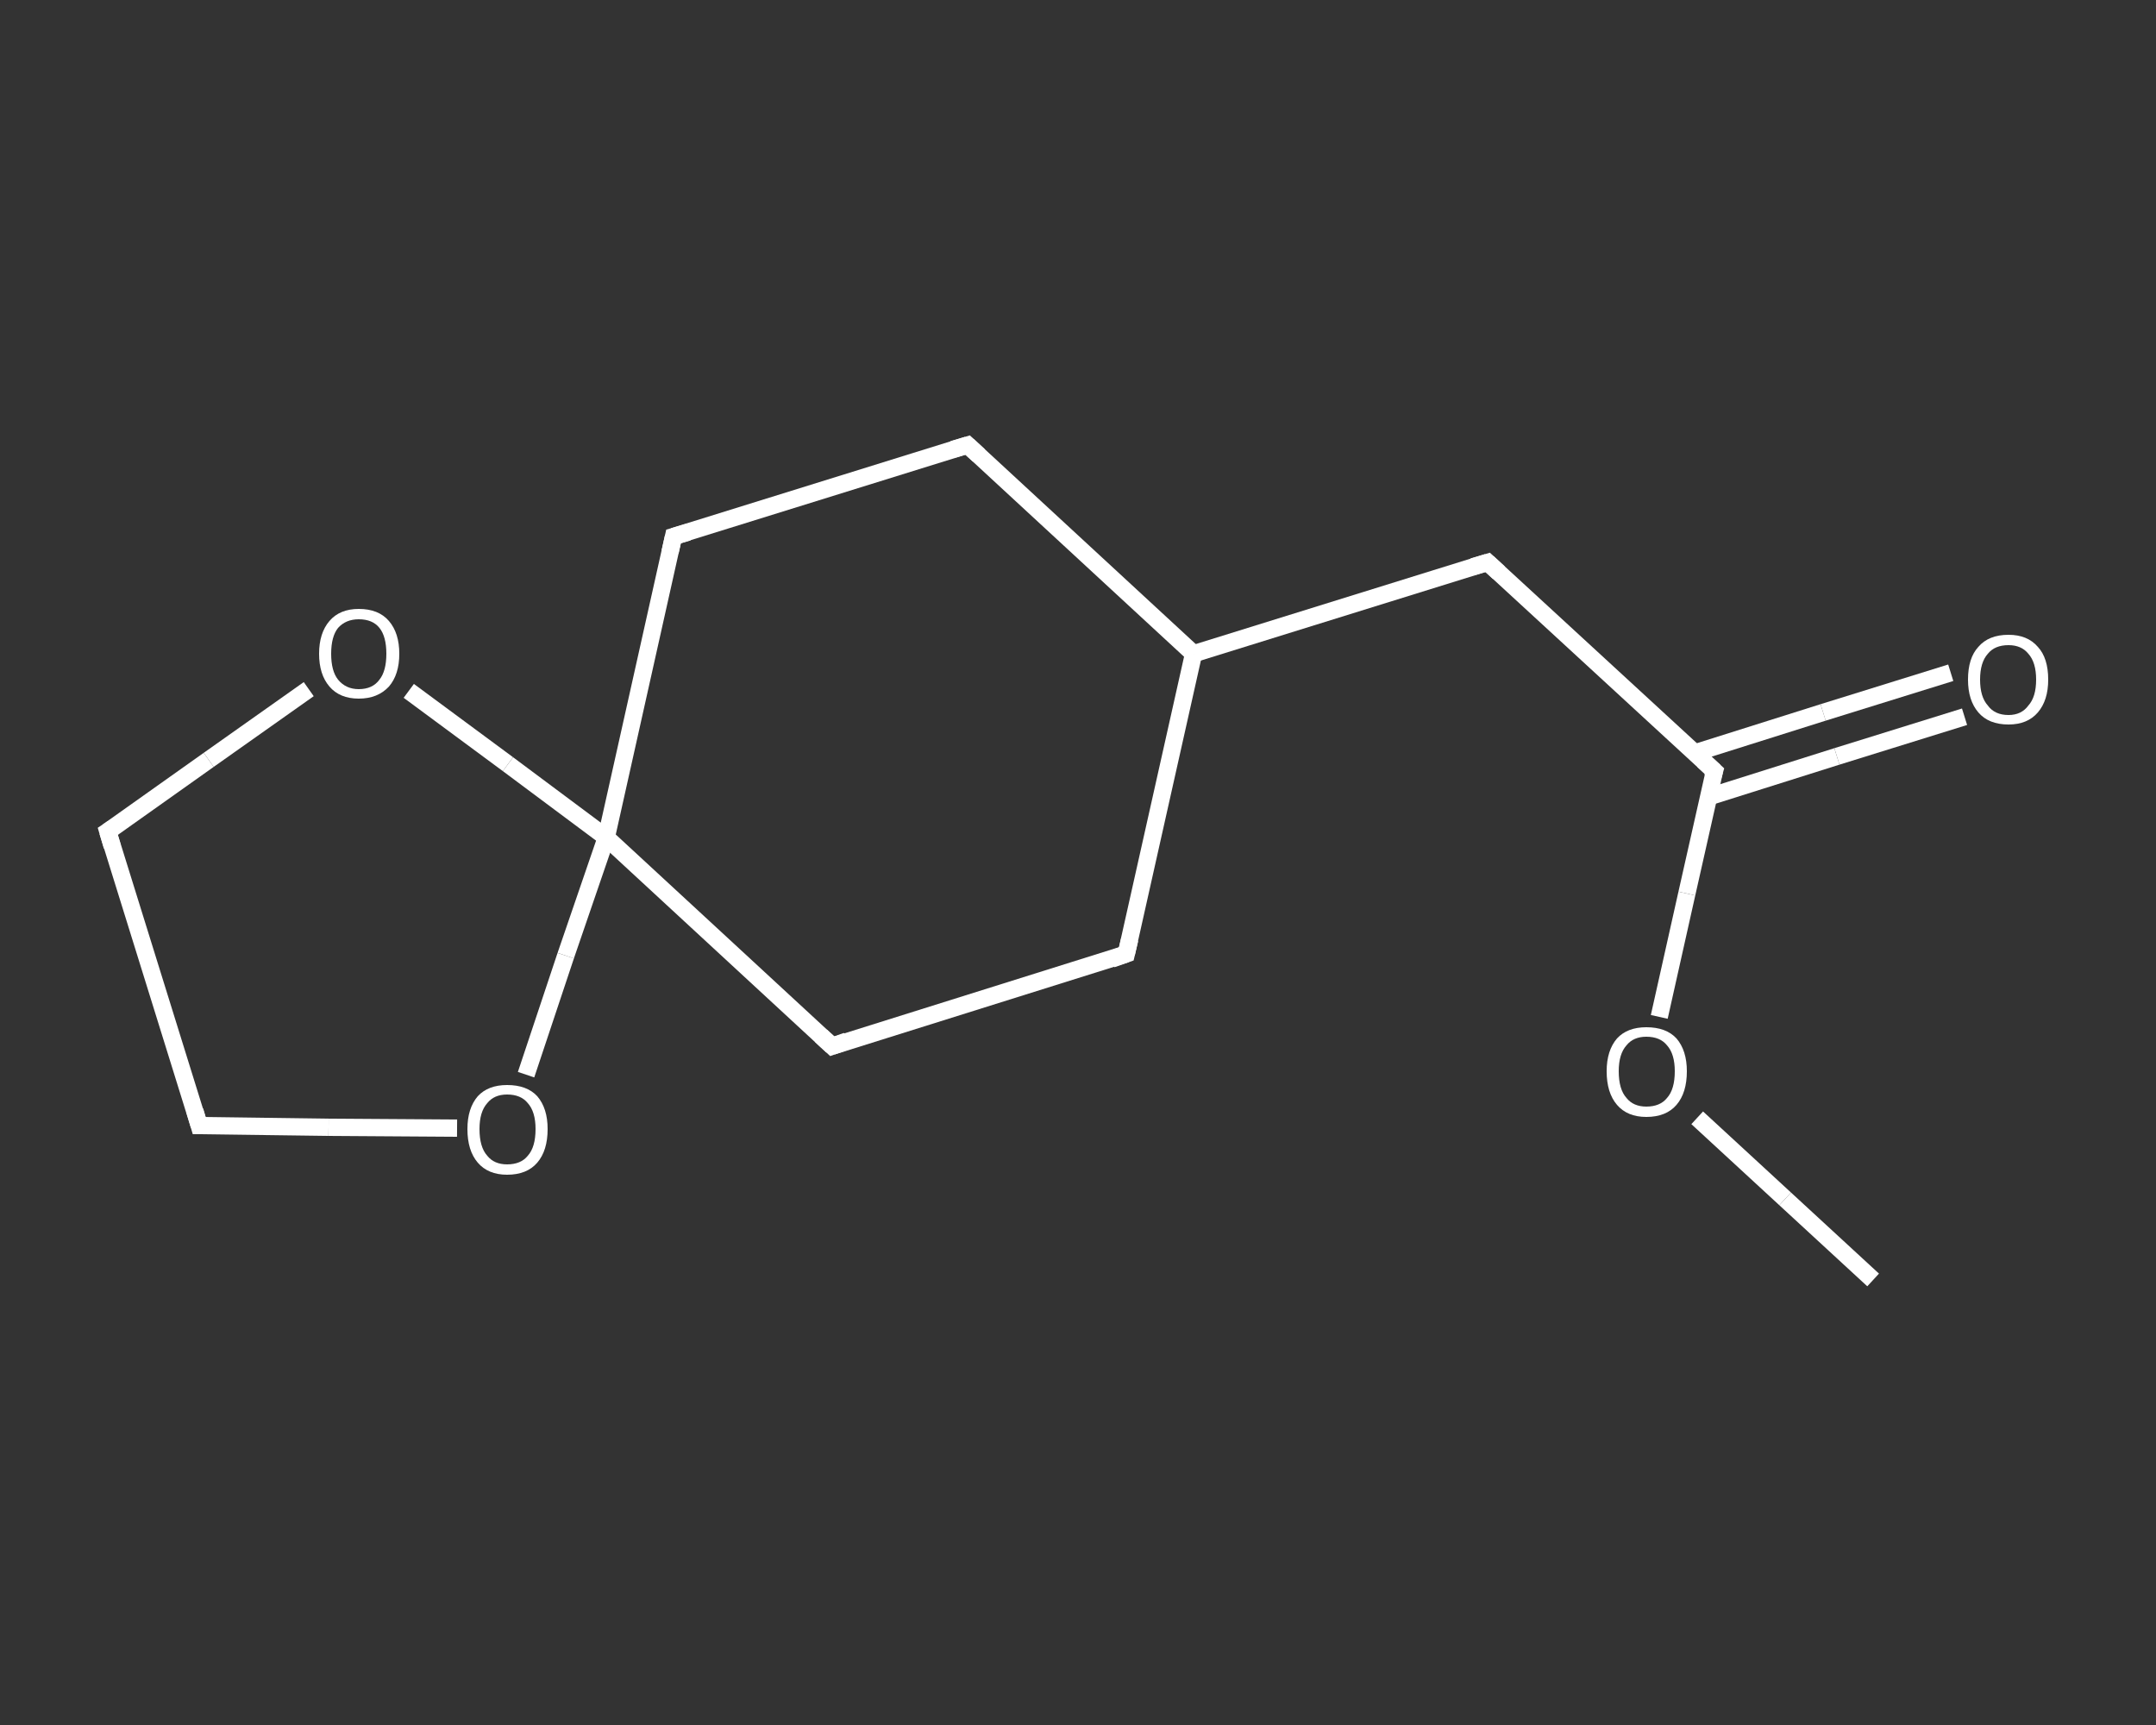 <?xml version='1.0' encoding='iso-8859-1'?>
<svg version='1.1' baseProfile='full'
              xmlns='http://www.w3.org/2000/svg'
                      xmlns:rdkit='http://www.rdkit.org/xml'
                      xmlns:xlink='http://www.w3.org/1999/xlink'
                  xml:space='preserve'
width='250px' height='200px' viewBox='0 0 250 200'>
<rect x="0" y="0" width="250" height="200" fill="#333333" stroke="none"/>
<!-- END OF HEADER -->
<rect style='opacity:1.0;fill:transparent;stroke:none' width='250.0' height='200.0' x='0.0' y='0.0'> </rect>
<path class='bond-0 atom-0 atom-1' d='M 217.2,148.4 L 207.0,139.0' style='fill:none;fill-rule:evenodd;stroke:#FFFFFF;stroke-width:2.0px;stroke-linecap:butt;stroke-linejoin:miter;stroke-opacity:1' />
<path class='bond-0 atom-0 atom-1' d='M 207.0,139.0 L 196.8,129.6' style='fill:none;fill-rule:evenodd;stroke:#FFFFFF;stroke-width:2.0px;stroke-linecap:butt;stroke-linejoin:miter;stroke-opacity:1' />
<path class='bond-1 atom-1 atom-2' d='M 192.4,117.9 L 195.6,103.6' style='fill:none;fill-rule:evenodd;stroke:#FFFFFF;stroke-width:2.0px;stroke-linecap:butt;stroke-linejoin:miter;stroke-opacity:1' />
<path class='bond-1 atom-1 atom-2' d='M 195.6,103.6 L 198.8,89.4' style='fill:none;fill-rule:evenodd;stroke:#FFFFFF;stroke-width:2.0px;stroke-linecap:butt;stroke-linejoin:miter;stroke-opacity:1' />
<path class='bond-2 atom-2 atom-3' d='M 198.1,92.4 L 213.0,87.7' style='fill:none;fill-rule:evenodd;stroke:#FFFFFF;stroke-width:2.0px;stroke-linecap:butt;stroke-linejoin:miter;stroke-opacity:1' />
<path class='bond-2 atom-2 atom-3' d='M 213.0,87.7 L 227.8,83.1' style='fill:none;fill-rule:evenodd;stroke:#FFFFFF;stroke-width:2.0px;stroke-linecap:butt;stroke-linejoin:miter;stroke-opacity:1' />
<path class='bond-2 atom-2 atom-3' d='M 196.5,87.3 L 211.4,82.6' style='fill:none;fill-rule:evenodd;stroke:#FFFFFF;stroke-width:2.0px;stroke-linecap:butt;stroke-linejoin:miter;stroke-opacity:1' />
<path class='bond-2 atom-2 atom-3' d='M 211.4,82.6 L 226.2,78.0' style='fill:none;fill-rule:evenodd;stroke:#FFFFFF;stroke-width:2.0px;stroke-linecap:butt;stroke-linejoin:miter;stroke-opacity:1' />
<path class='bond-3 atom-2 atom-4' d='M 198.8,89.4 L 172.5,65.2' style='fill:none;fill-rule:evenodd;stroke:#FFFFFF;stroke-width:2.0px;stroke-linecap:butt;stroke-linejoin:miter;stroke-opacity:1' />
<path class='bond-4 atom-4 atom-5' d='M 172.5,65.2 L 138.4,75.8' style='fill:none;fill-rule:evenodd;stroke:#FFFFFF;stroke-width:2.0px;stroke-linecap:butt;stroke-linejoin:miter;stroke-opacity:1' />
<path class='bond-5 atom-5 atom-6' d='M 138.4,75.8 L 130.6,110.6' style='fill:none;fill-rule:evenodd;stroke:#FFFFFF;stroke-width:2.0px;stroke-linecap:butt;stroke-linejoin:miter;stroke-opacity:1' />
<path class='bond-6 atom-6 atom-7' d='M 130.6,110.6 L 96.5,121.3' style='fill:none;fill-rule:evenodd;stroke:#FFFFFF;stroke-width:2.0px;stroke-linecap:butt;stroke-linejoin:miter;stroke-opacity:1' />
<path class='bond-7 atom-7 atom-8' d='M 96.5,121.3 L 70.3,97.1' style='fill:none;fill-rule:evenodd;stroke:#FFFFFF;stroke-width:2.0px;stroke-linecap:butt;stroke-linejoin:miter;stroke-opacity:1' />
<path class='bond-8 atom-8 atom-9' d='M 70.3,97.1 L 78.1,62.2' style='fill:none;fill-rule:evenodd;stroke:#FFFFFF;stroke-width:2.0px;stroke-linecap:butt;stroke-linejoin:miter;stroke-opacity:1' />
<path class='bond-9 atom-9 atom-10' d='M 78.1,62.2 L 112.2,51.6' style='fill:none;fill-rule:evenodd;stroke:#FFFFFF;stroke-width:2.0px;stroke-linecap:butt;stroke-linejoin:miter;stroke-opacity:1' />
<path class='bond-10 atom-8 atom-11' d='M 70.3,97.1 L 65.6,110.8' style='fill:none;fill-rule:evenodd;stroke:#FFFFFF;stroke-width:2.0px;stroke-linecap:butt;stroke-linejoin:miter;stroke-opacity:1' />
<path class='bond-10 atom-8 atom-11' d='M 65.6,110.8 L 61.0,124.6' style='fill:none;fill-rule:evenodd;stroke:#FFFFFF;stroke-width:2.0px;stroke-linecap:butt;stroke-linejoin:miter;stroke-opacity:1' />
<path class='bond-11 atom-11 atom-12' d='M 53.0,130.8 L 38.1,130.7' style='fill:none;fill-rule:evenodd;stroke:#FFFFFF;stroke-width:2.0px;stroke-linecap:butt;stroke-linejoin:miter;stroke-opacity:1' />
<path class='bond-11 atom-11 atom-12' d='M 38.1,130.7 L 23.1,130.5' style='fill:none;fill-rule:evenodd;stroke:#FFFFFF;stroke-width:2.0px;stroke-linecap:butt;stroke-linejoin:miter;stroke-opacity:1' />
<path class='bond-12 atom-12 atom-13' d='M 23.1,130.5 L 12.5,96.4' style='fill:none;fill-rule:evenodd;stroke:#FFFFFF;stroke-width:2.0px;stroke-linecap:butt;stroke-linejoin:miter;stroke-opacity:1' />
<path class='bond-13 atom-13 atom-14' d='M 12.5,96.4 L 24.2,88.1' style='fill:none;fill-rule:evenodd;stroke:#FFFFFF;stroke-width:2.0px;stroke-linecap:butt;stroke-linejoin:miter;stroke-opacity:1' />
<path class='bond-13 atom-13 atom-14' d='M 24.2,88.1 L 35.8,79.9' style='fill:none;fill-rule:evenodd;stroke:#FFFFFF;stroke-width:2.0px;stroke-linecap:butt;stroke-linejoin:miter;stroke-opacity:1' />
<path class='bond-14 atom-10 atom-5' d='M 112.2,51.6 L 138.4,75.8' style='fill:none;fill-rule:evenodd;stroke:#FFFFFF;stroke-width:2.0px;stroke-linecap:butt;stroke-linejoin:miter;stroke-opacity:1' />
<path class='bond-15 atom-14 atom-8' d='M 47.4,80.1 L 58.9,88.6' style='fill:none;fill-rule:evenodd;stroke:#FFFFFF;stroke-width:2.0px;stroke-linecap:butt;stroke-linejoin:miter;stroke-opacity:1' />
<path class='bond-15 atom-14 atom-8' d='M 58.9,88.6 L 70.3,97.1' style='fill:none;fill-rule:evenodd;stroke:#FFFFFF;stroke-width:2.0px;stroke-linecap:butt;stroke-linejoin:miter;stroke-opacity:1' />
<path d='M 198.6,90.1 L 198.8,89.4 L 197.5,88.2' style='fill:none;stroke:#FFFFFF;stroke-width:2.0px;stroke-linecap:butt;stroke-linejoin:miter;stroke-opacity:1;' />
<path d='M 173.8,66.4 L 172.5,65.2 L 170.8,65.7' style='fill:none;stroke:#FFFFFF;stroke-width:2.0px;stroke-linecap:butt;stroke-linejoin:miter;stroke-opacity:1;' />
<path d='M 131.0,108.9 L 130.6,110.6 L 128.9,111.2' style='fill:none;stroke:#FFFFFF;stroke-width:2.0px;stroke-linecap:butt;stroke-linejoin:miter;stroke-opacity:1;' />
<path d='M 98.2,120.7 L 96.5,121.3 L 95.2,120.1' style='fill:none;stroke:#FFFFFF;stroke-width:2.0px;stroke-linecap:butt;stroke-linejoin:miter;stroke-opacity:1;' />
<path d='M 77.7,64.0 L 78.1,62.2 L 79.8,61.7' style='fill:none;stroke:#FFFFFF;stroke-width:2.0px;stroke-linecap:butt;stroke-linejoin:miter;stroke-opacity:1;' />
<path d='M 110.5,52.1 L 112.2,51.6 L 113.5,52.8' style='fill:none;stroke:#FFFFFF;stroke-width:2.0px;stroke-linecap:butt;stroke-linejoin:miter;stroke-opacity:1;' />
<path d='M 23.9,130.5 L 23.1,130.5 L 22.6,128.8' style='fill:none;stroke:#FFFFFF;stroke-width:2.0px;stroke-linecap:butt;stroke-linejoin:miter;stroke-opacity:1;' />
<path d='M 13.0,98.1 L 12.5,96.4 L 13.1,96.0' style='fill:none;stroke:#FFFFFF;stroke-width:2.0px;stroke-linecap:butt;stroke-linejoin:miter;stroke-opacity:1;' />
<path class='atom-1' d='M 186.3 124.2
Q 186.3 121.8, 187.5 120.4
Q 188.7 119.1, 190.9 119.1
Q 193.2 119.1, 194.4 120.4
Q 195.6 121.8, 195.6 124.2
Q 195.6 126.7, 194.4 128.1
Q 193.2 129.5, 190.9 129.5
Q 188.7 129.5, 187.5 128.1
Q 186.3 126.7, 186.3 124.2
M 190.9 128.3
Q 192.5 128.3, 193.3 127.3
Q 194.2 126.3, 194.2 124.2
Q 194.2 122.2, 193.3 121.2
Q 192.5 120.2, 190.9 120.2
Q 189.4 120.2, 188.6 121.2
Q 187.7 122.2, 187.7 124.2
Q 187.7 126.3, 188.6 127.3
Q 189.4 128.3, 190.9 128.3
' fill='#FFFFFF'/>
<path class='atom-3' d='M 228.2 78.8
Q 228.2 76.3, 229.4 75.0
Q 230.6 73.6, 232.9 73.6
Q 235.1 73.6, 236.3 75.0
Q 237.5 76.3, 237.5 78.8
Q 237.5 81.2, 236.3 82.6
Q 235.1 84.0, 232.9 84.0
Q 230.6 84.0, 229.4 82.6
Q 228.2 81.2, 228.2 78.8
M 232.9 82.9
Q 234.4 82.9, 235.2 81.8
Q 236.1 80.8, 236.1 78.8
Q 236.1 76.8, 235.2 75.8
Q 234.4 74.8, 232.9 74.8
Q 231.3 74.8, 230.5 75.8
Q 229.6 76.8, 229.6 78.8
Q 229.6 80.8, 230.5 81.8
Q 231.3 82.9, 232.9 82.9
' fill='#FFFFFF'/>
<path class='atom-11' d='M 54.2 130.9
Q 54.2 128.5, 55.4 127.1
Q 56.6 125.8, 58.8 125.8
Q 61.1 125.8, 62.3 127.1
Q 63.5 128.5, 63.5 130.9
Q 63.5 133.4, 62.3 134.8
Q 61.1 136.2, 58.8 136.2
Q 56.6 136.2, 55.4 134.8
Q 54.2 133.4, 54.2 130.9
M 58.8 135.0
Q 60.4 135.0, 61.2 134.0
Q 62.1 133.0, 62.1 130.9
Q 62.1 128.9, 61.2 127.9
Q 60.4 126.9, 58.8 126.9
Q 57.3 126.9, 56.5 127.9
Q 55.6 128.9, 55.6 130.9
Q 55.6 133.0, 56.5 134.0
Q 57.3 135.0, 58.8 135.0
' fill='#FFFFFF'/>
<path class='atom-14' d='M 37.0 75.8
Q 37.0 73.4, 38.2 72.0
Q 39.4 70.6, 41.6 70.6
Q 43.9 70.6, 45.1 72.0
Q 46.3 73.4, 46.3 75.8
Q 46.3 78.2, 45.1 79.6
Q 43.8 81.0, 41.6 81.0
Q 39.4 81.0, 38.2 79.6
Q 37.0 78.2, 37.0 75.8
M 41.6 79.9
Q 43.2 79.9, 44.0 78.8
Q 44.8 77.8, 44.8 75.8
Q 44.8 73.8, 44.0 72.8
Q 43.2 71.8, 41.6 71.8
Q 40.1 71.8, 39.2 72.8
Q 38.4 73.8, 38.4 75.8
Q 38.4 77.8, 39.2 78.8
Q 40.1 79.9, 41.6 79.9
' fill='#FFFFFF'/>
</svg>
